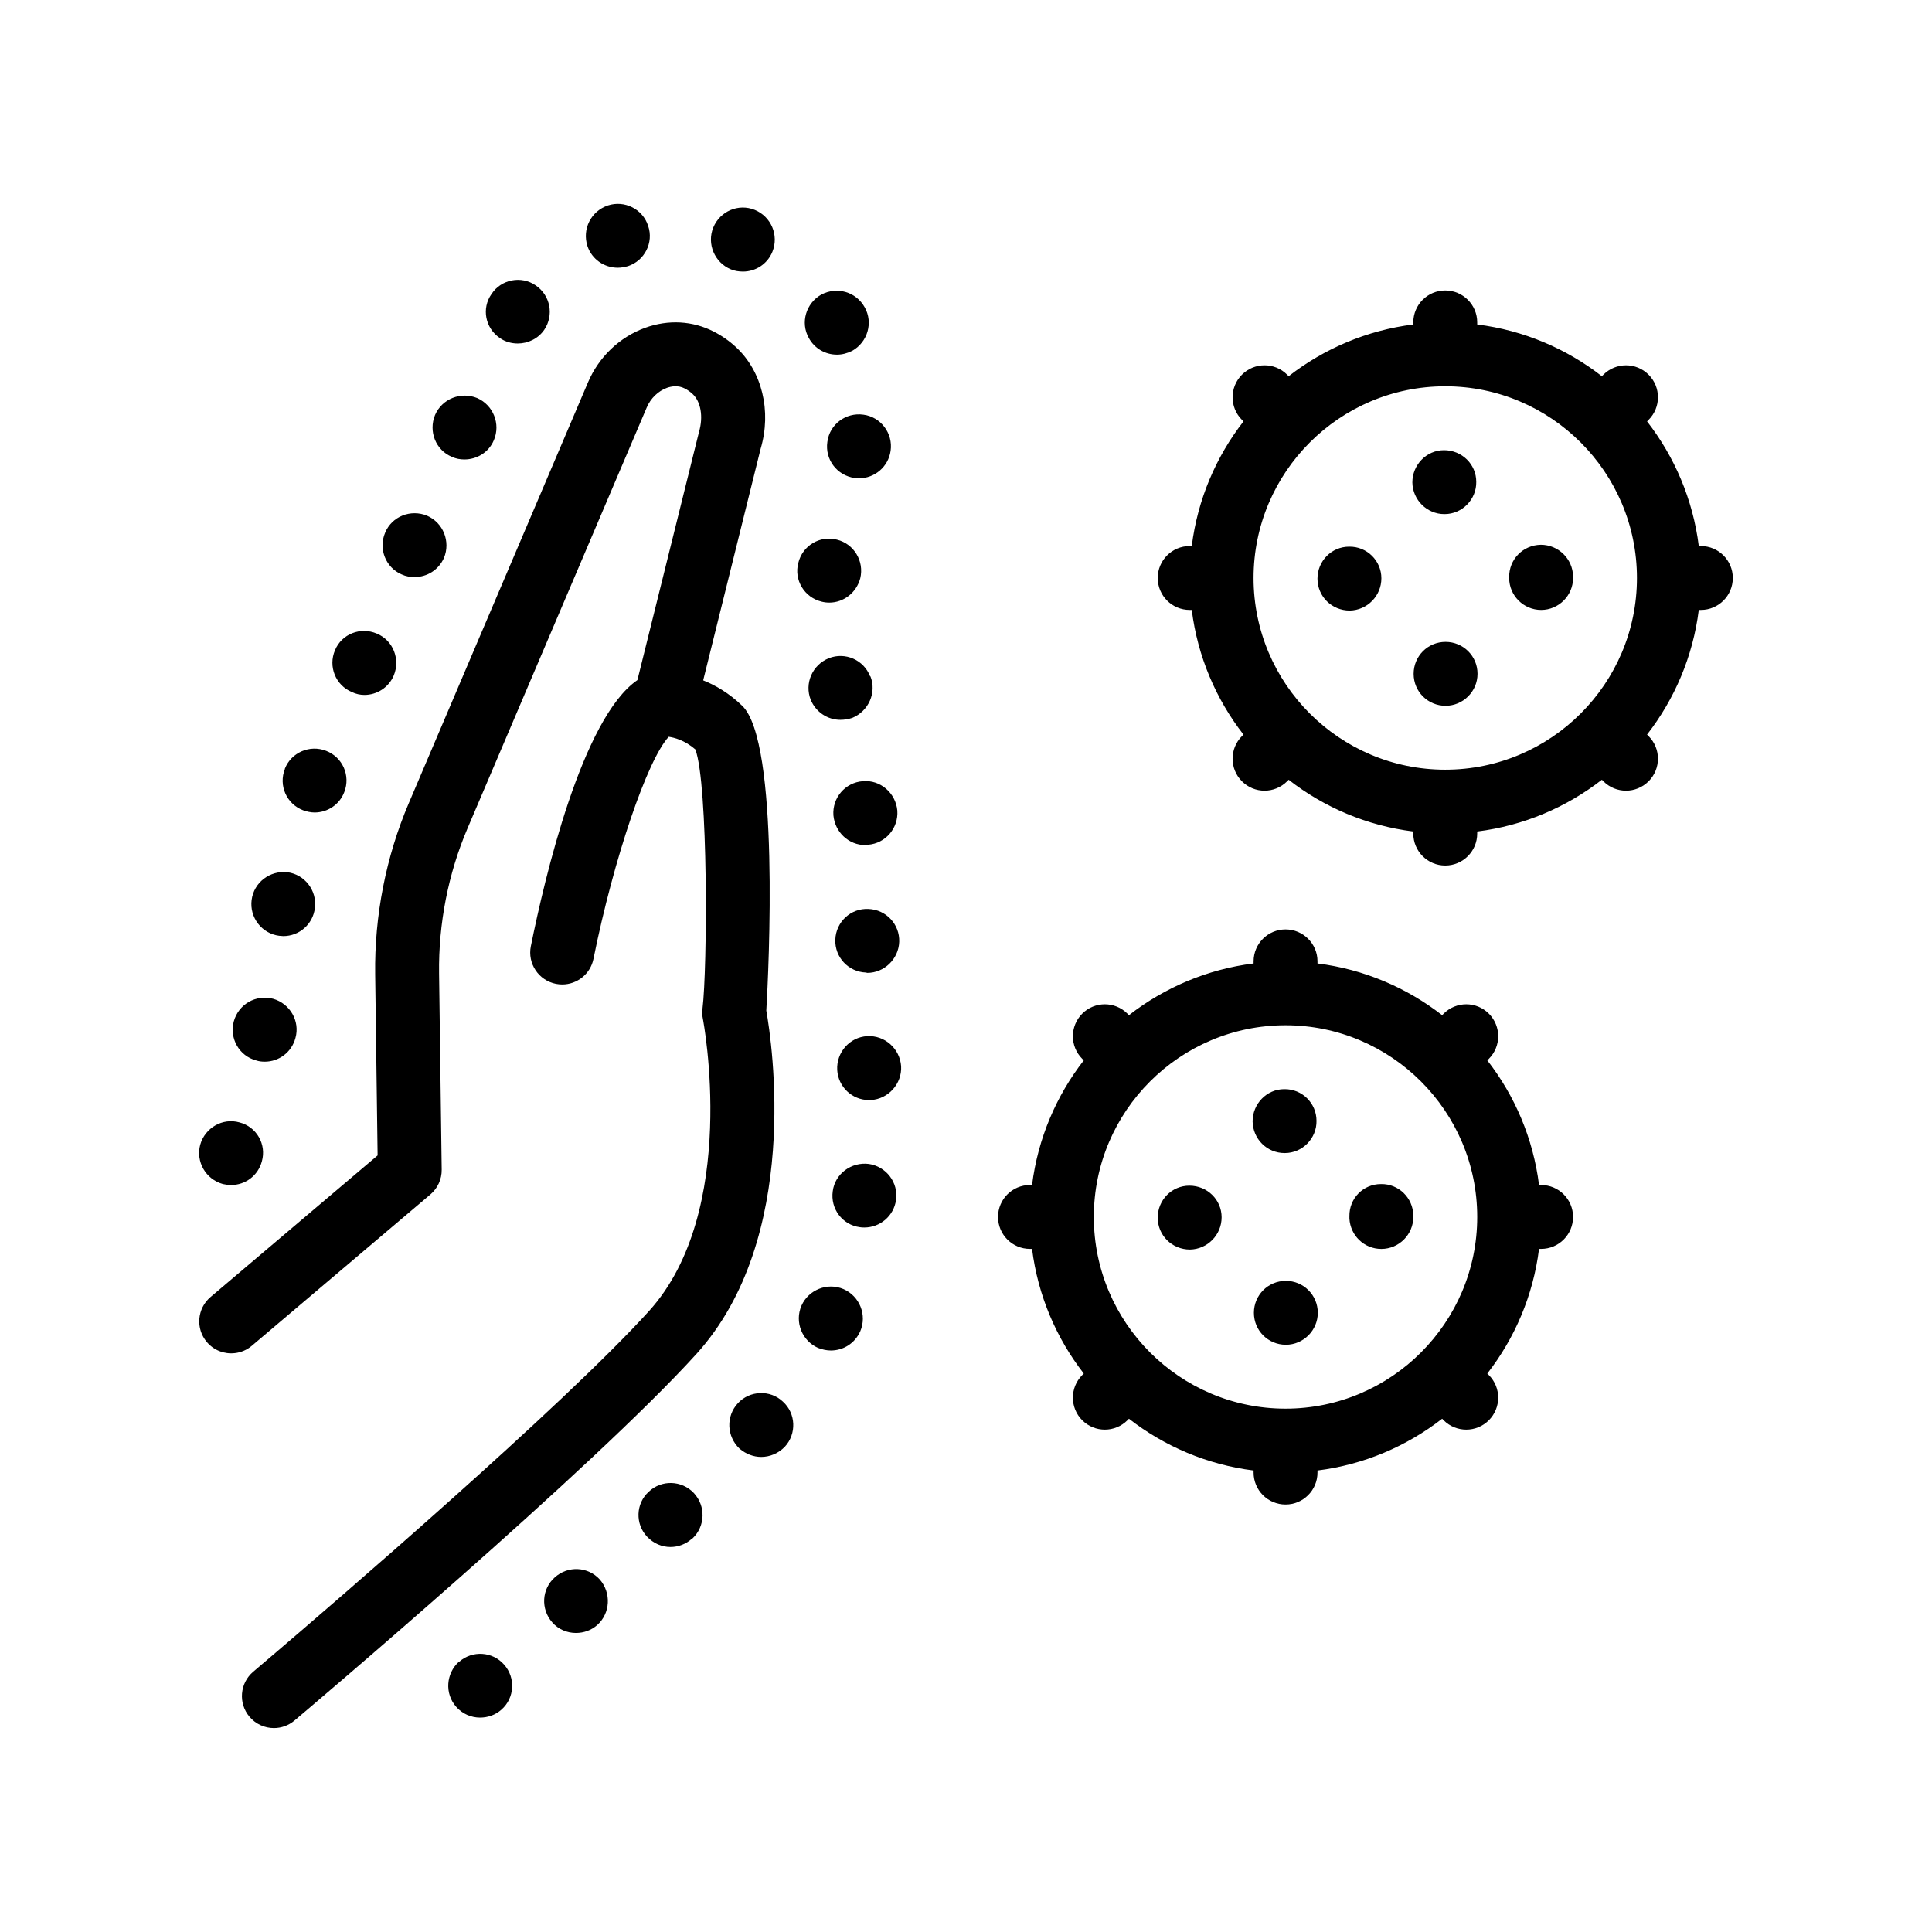 <?xml version="1.0" encoding="UTF-8"?>
<!-- Uploaded to: ICON Repo, www.iconrepo.com, Generator: ICON Repo Mixer Tools -->
<svg fill="#000000" width="800px" height="800px" version="1.1" viewBox="144 144 512 512" xmlns="http://www.w3.org/2000/svg">
 <path d="m535.56 322.57c0 4.656-3.812 8.469-8.469 8.469s-8.465-3.723-8.465-8.469c0-4.656 3.727-8.465 8.465-8.465 4.656 0.004 8.469 3.727 8.469 8.465zm-8.805-42.332h0.086c4.66 0 8.465-3.894 8.383-8.551 0-4.656-3.809-8.383-8.551-8.383-4.656 0-8.383 3.894-8.383 8.551 0.082 4.656 3.894 8.383 8.465 8.383zm25.574 8.129c-4.746 0.082-8.469 3.894-8.383 8.637v0.082 0.09c0 4.656 3.812 8.465 8.469 8.465s8.465-3.809 8.465-8.465v-0.172-0.258c-0.082-4.656-3.898-8.379-8.551-8.379zm-50.801 0.504c-4.664 0-8.383 3.809-8.383 8.469 0 4.742 3.812 8.465 8.551 8.465 4.656-0.086 8.383-3.894 8.383-8.551 0-4.652-3.809-8.469-8.551-8.383zm101.68 8.305c0 4.676-3.789 8.465-8.465 8.465h-0.551c-1.547 12.344-6.422 23.664-13.707 33.031l0.406 0.406c3.309 3.309 3.309 8.664 0 11.977-1.652 1.652-3.82 2.484-5.984 2.484-2.168 0-4.332-0.828-5.984-2.481l-0.414-0.414c-9.367 7.289-20.688 12.168-33.035 13.715v0.551c0 4.676-3.789 8.465-8.469 8.465-4.68 0-8.465-3.789-8.465-8.465v-0.551c-12.348-1.547-23.668-6.422-33.035-13.715l-0.406 0.414c-1.652 1.648-3.82 2.481-5.984 2.481-2.168 0-4.332-0.828-5.984-2.484-3.309-3.309-3.309-8.664 0-11.977l0.406-0.406c-7.285-9.367-12.16-20.688-13.707-33.031h-0.551c-4.68 0-8.469-3.789-8.469-8.465s3.789-8.469 8.469-8.469h0.551c1.547-12.344 6.422-23.66 13.707-33.031l-0.406-0.406c-3.309-3.305-3.309-8.664 0-11.977 3.309-3.309 8.664-3.305 11.969-0.004l0.406 0.414c9.371-7.285 20.688-12.16 33.035-13.715v-0.551c0-4.676 3.785-8.465 8.465-8.465 4.68 0 8.469 3.789 8.469 8.465v0.551c12.348 1.547 23.668 6.422 33.035 13.715l0.414-0.414c3.305-3.293 8.664-3.305 11.969 0.004 3.309 3.309 3.309 8.672 0 11.977l-0.406 0.406c7.285 9.371 12.16 20.688 13.707 33.031h0.551c4.676 0 8.465 3.789 8.465 8.469zm-25.402 0c0-28.016-22.789-50.805-50.801-50.805s-50.801 22.789-50.801 50.805c0 28.012 22.789 50.801 50.801 50.801 28.016-0.004 50.801-22.789 50.801-50.801zm-67.816 160.61c-4.746 0-8.465 3.812-8.383 8.555v0.594c0.258 4.484 3.894 8.047 8.465 8.047 4.656 0 8.469-3.812 8.469-8.469v-0.172-0.258c-0.082-4.656-3.894-8.379-8.551-8.297zm-50.801 0.426c-4.664 0-8.383 3.809-8.383 8.469 0 4.734 3.812 8.465 8.551 8.465 4.656-0.086 8.383-3.894 8.383-8.555 0-4.652-3.809-8.379-8.551-8.379zm25.227-8.641h0.086c4.664 0 8.465-3.894 8.383-8.551 0-4.656-3.812-8.469-8.551-8.383-4.656 0-8.383 3.894-8.383 8.551 0.082 4.66 3.816 8.383 8.465 8.383zm0.344 33.871c-4.734 0-8.465 3.809-8.465 8.465 0 4.742 3.809 8.469 8.465 8.469s8.469-3.812 8.469-8.469c-0.008-4.738-3.816-8.465-8.469-8.465zm76.113-16.938c0 4.676-3.785 8.469-8.465 8.469h-0.551c-1.547 12.344-6.422 23.664-13.707 33.031l0.406 0.406c3.305 3.309 3.305 8.664 0 11.977-1.652 1.652-3.82 2.481-5.984 2.481-2.168 0-4.332-0.828-5.984-2.473l-0.406-0.414c-9.371 7.285-20.688 12.168-33.035 13.715v0.551c0 4.676-3.789 8.465-8.465 8.465-4.68 0-8.469-3.789-8.469-8.465v-0.551c-12.348-1.547-23.664-6.43-33.035-13.715l-0.406 0.414c-1.652 1.648-3.82 2.473-5.984 2.473-2.168 0-4.332-0.828-5.984-2.481-3.305-3.309-3.305-8.664 0-11.977l0.406-0.406c-7.285-9.367-12.16-20.688-13.707-33.031h-0.551c-4.68 0-8.465-3.789-8.465-8.469 0-4.676 3.785-8.465 8.465-8.465h0.551c1.547-12.344 6.422-23.664 13.707-33.031l-0.406-0.406c-3.305-3.309-3.305-8.664 0-11.977 3.309-3.309 8.664-3.305 11.969-0.004l0.406 0.414c9.371-7.285 20.688-12.168 33.035-13.715v-0.551c0-4.676 3.789-8.465 8.469-8.465 4.676 0 8.465 3.789 8.465 8.465v0.551c12.348 1.547 23.668 6.43 33.035 13.715l0.406-0.414c3.309-3.301 8.664-3.305 11.969 0.004s3.305 8.664 0 11.977l-0.406 0.406c7.285 9.367 12.16 20.688 13.707 33.031h0.551c4.684 0.004 8.465 3.789 8.465 8.465zm-25.395 0c0-28.012-22.789-50.801-50.801-50.801-28.016 0-50.805 22.789-50.805 50.801s22.789 50.805 50.805 50.805c28.012 0 50.801-22.785 50.801-50.805zm-206.94 36.336c27.875-30.773 20.035-82.609 18.539-91.027 0.637-10.711 3.582-71.18-6.375-80.766-3.492-3.371-7.109-5.453-10.352-6.746l15.23-61.395c2.934-9.941 0.371-20.5-6.523-26.895-1.77-1.648-3.762-3.039-5.906-4.133-5.57-2.867-12.027-3.234-18.168-1.012-6.758 2.445-12.289 7.719-15.164 14.473l-47.508 111.56c-6.027 14.137-9.105 29.809-8.887 45.316l0.645 47.988-44.273 37.523c-3.562 3.023-4.012 8.363-0.984 11.93 1.891 2.238 4.699 3.25 7.418 2.938 1.613-0.18 3.188-0.82 4.516-1.953l47.316-40.102c1.926-1.633 3.027-4.039 2.992-6.57l-0.695-51.984c-0.18-13.168 2.422-26.469 7.535-38.457l47.508-111.56c1.023-2.414 3.027-4.352 5.352-5.188 1.176-0.418 2.953-0.734 4.68 0.156 0.762 0.387 1.473 0.887 2.109 1.477 2.156 1.996 2.891 5.977 1.703 10.039l-16.328 65.777c-14.66 10.066-24.598 52.461-28.238 70.527-0.926 4.586 2.039 9.047 6.629 9.969 0.562 0.109 1.125 0.168 1.676 0.168 3.949 0 7.488-2.769 8.293-6.797 5.391-26.758 14.332-52.855 19.941-58.836 1.371 0.191 4.172 0.848 7.059 3.344 3.426 9.133 3.195 58.227 1.891 68.699-0.117 0.898-0.086 1.812 0.102 2.699 0.098 0.508 9.723 50.945-14.281 77.445-22.93 25.32-83.871 77.684-100.57 91.91-2.629 2.242-4.203 3.57-4.309 3.664-3.57 3.019-4.016 8.359-0.996 11.93 1.672 1.98 4.062 3.004 6.473 3.004 1.926 0 3.871-0.656 5.457-2 3.219-2.703 79.191-66.973 106.49-97.117zm44.113-151.82c-4.656 0.344-8.125 4.402-7.789 9.059 0.422 4.492 4.066 7.879 8.469 7.879 0.258 0 0.422-0.09 0.68-0.09 4.656-0.336 8.125-4.402 7.789-9.059-0.426-4.652-4.492-8.207-9.148-7.789zm-96.176-117.43c1.438 1.02 3.133 1.438 4.734 1.438 2.711 0 5.414-1.27 7.027-3.637 2.621-3.894 1.613-9.145-2.281-11.77-3.812-2.625-9.145-1.605-11.695 2.289-2.695 3.809-1.68 9.055 2.215 11.68zm63.07 282.28c-3.219 3.473-2.961 8.805 0.43 12.027 1.684 1.438 3.719 2.203 5.754 2.203 2.281 0 4.574-0.934 6.266-2.707 3.133-3.387 2.961-8.805-0.516-11.941-3.379-3.219-8.805-2.969-11.934 0.418zm22.184-212.43c0.68 0.172 1.359 0.258 2.035 0.258 3.812 0 7.195-2.625 8.211-6.438 1.098-4.574-1.688-9.145-6.176-10.246-4.574-1.184-9.145 1.613-10.246 6.184-1.188 4.484 1.602 9.137 6.176 10.242zm-111.25-7.199c1.098 0.508 2.195 0.68 3.391 0.68 3.301 0 6.352-1.859 7.789-5.082 1.777-4.312-0.176-9.305-4.488-11.176-4.316-1.777-9.309 0.172-11.098 4.484-1.863 4.32 0.176 9.316 4.406 11.094zm-38.602 128.78c0.762 0.258 1.523 0.336 2.281 0.336 3.727 0 7.109-2.453 8.133-6.262 1.273-4.488-1.441-9.145-5.93-10.414-4.57-1.184-9.145 1.438-10.41 6.012-1.195 4.488 1.43 9.145 5.926 10.328zm153.92-187.03c1.355 0 2.711-0.344 4.062-1.02 4.066-2.289 5.586-7.453 3.305-11.516-2.289-4.144-7.367-5.586-11.516-3.387-4.062 2.289-5.594 7.445-3.301 11.512 1.52 2.801 4.391 4.41 7.449 4.41zm-141.48 120.74c0.926 0.336 2.035 0.59 3.043 0.59 3.391 0 6.606-2.035 7.879-5.422 1.699-4.316-0.422-9.23-4.828-10.922-4.316-1.688-9.23 0.43-10.922 4.742v0.09c-1.699 4.316 0.418 9.227 4.828 10.922zm12.949-31.328c1.008 0.508 2.203 0.762 3.301 0.762 3.301 0 6.434-1.949 7.789-5.164 1.773-4.312-0.176-9.309-4.488-11.09-4.316-1.863-9.309 0.086-11.09 4.398-1.859 4.324 0.168 9.316 4.488 11.094zm136.57 91.184c-4.664 0.25-8.219 4.312-7.965 8.977 0.258 4.484 3.981 7.961 8.383 7.961h0.504c4.656-0.25 8.305-4.316 8.047-8.973-0.34-4.66-4.312-8.211-8.969-7.965zm0.336-33.695c-4.664-0.258-8.641 3.387-8.805 8.125-0.172 4.656 3.465 8.551 8.133 8.715 0.082 0 0.246 0.09 0.336 0.09 4.481 0 8.293-3.641 8.465-8.219 0.164-4.648-3.473-8.539-8.129-8.711zm0.086 67.566c-4.656-0.59-8.977 2.625-9.566 7.195-0.68 4.656 2.539 8.973 7.195 9.566 0.422 0.082 0.762 0.082 1.18 0.082 4.152 0 7.801-3.043 8.383-7.281 0.68-4.656-2.621-8.887-7.191-9.562zm0.422-129.21h-0.086c-1.691-4.398-6.606-6.516-10.922-4.828-4.41 1.777-6.523 6.691-4.832 11.008 1.355 3.301 4.488 5.336 7.875 5.336 1.02 0 2.117-0.168 3.133-0.508 4.324-1.777 6.527-6.684 4.832-11.008zm-7.113 162.39c-4.316-1.859-9.32 0.172-11.18 4.402-1.863 4.316 0.172 9.316 4.41 11.176 1.098 0.43 2.281 0.68 3.387 0.68 3.305 0 6.348-1.863 7.789-5.082 1.863-4.316-0.168-9.312-4.406-11.176zm-164.5-27.855c0.762 0.172 1.438 0.258 2.203 0.258 3.719 0 7.109-2.453 8.125-6.266 1.266-4.488-1.355-9.145-5.93-10.328-4.488-1.27-9.145 1.438-10.41 5.926-1.191 4.484 1.438 9.141 6.012 10.41zm160.19-196.68c-0.676 4.66 2.539 8.891 7.195 9.566 0.422 0.086 0.762 0.086 1.184 0.086 4.152 0 7.789-3.047 8.383-7.281 0.68-4.66-2.621-8.977-7.195-9.574-4.652-0.664-8.977 2.547-9.566 7.203zm-97.539 323.26h-0.086c-3.473 3.133-3.809 8.469-0.762 11.934 1.691 1.949 4.062 2.883 6.348 2.883 2.035 0 4.062-0.68 5.672-2.117 3.477-3.047 3.812-8.469 0.68-11.941-3.043-3.469-8.379-3.801-11.852-0.758zm25.316-22.352c-3.473 3.047-3.812 8.383-0.68 11.941 1.613 1.863 3.977 2.797 6.266 2.797 2.035 0 4.062-0.68 5.672-2.117 3.473-3.133 3.723-8.469 0.68-12.027-3.129-3.469-8.465-3.727-11.938-0.594zm24.891-22.691c-3.465 3.133-3.637 8.555-0.422 11.941 1.699 1.777 3.894 2.707 6.188 2.707 2.035 0 4.152-0.762 5.754-2.281h0.086c3.391-3.219 3.559-8.551 0.336-12.027-3.215-3.387-8.551-3.559-11.941-0.34zm21.758-323.94c1.02 0.422 2.117 0.59 3.219 0.59 3.305 0 6.438-1.949 7.789-5.246 1.777-4.402-0.344-9.316-4.656-11.094-4.316-1.777-9.23 0.336-11.008 4.656-1.77 4.32 0.344 9.312 4.656 11.094zm-73.906 49.699c1.098 0.508 2.203 0.68 3.301 0.68 3.301 0 6.434-1.863 7.789-5.082 1.863-4.316-0.16-9.316-4.398-11.18-4.328-1.777-9.32 0.172-11.18 4.488-1.781 4.316 0.164 9.316 4.488 11.094zm43.938-50.125c0.938 0 1.777-0.168 2.711-0.422 4.398-1.441 6.856-6.266 5.336-10.672-1.438-4.488-6.266-6.856-10.664-5.414-4.492 1.523-6.863 6.262-5.426 10.75 1.188 3.559 4.484 5.758 8.043 5.758zm-89.746 177.04c0.422 0 0.762 0.086 1.098 0.086 4.231 0 7.871-3.133 8.383-7.453 0.59-4.656-2.711-8.887-7.281-9.48-4.656-0.508-8.887 2.707-9.488 7.359-0.59 4.668 2.719 8.898 7.289 9.488z"/>
</svg>
